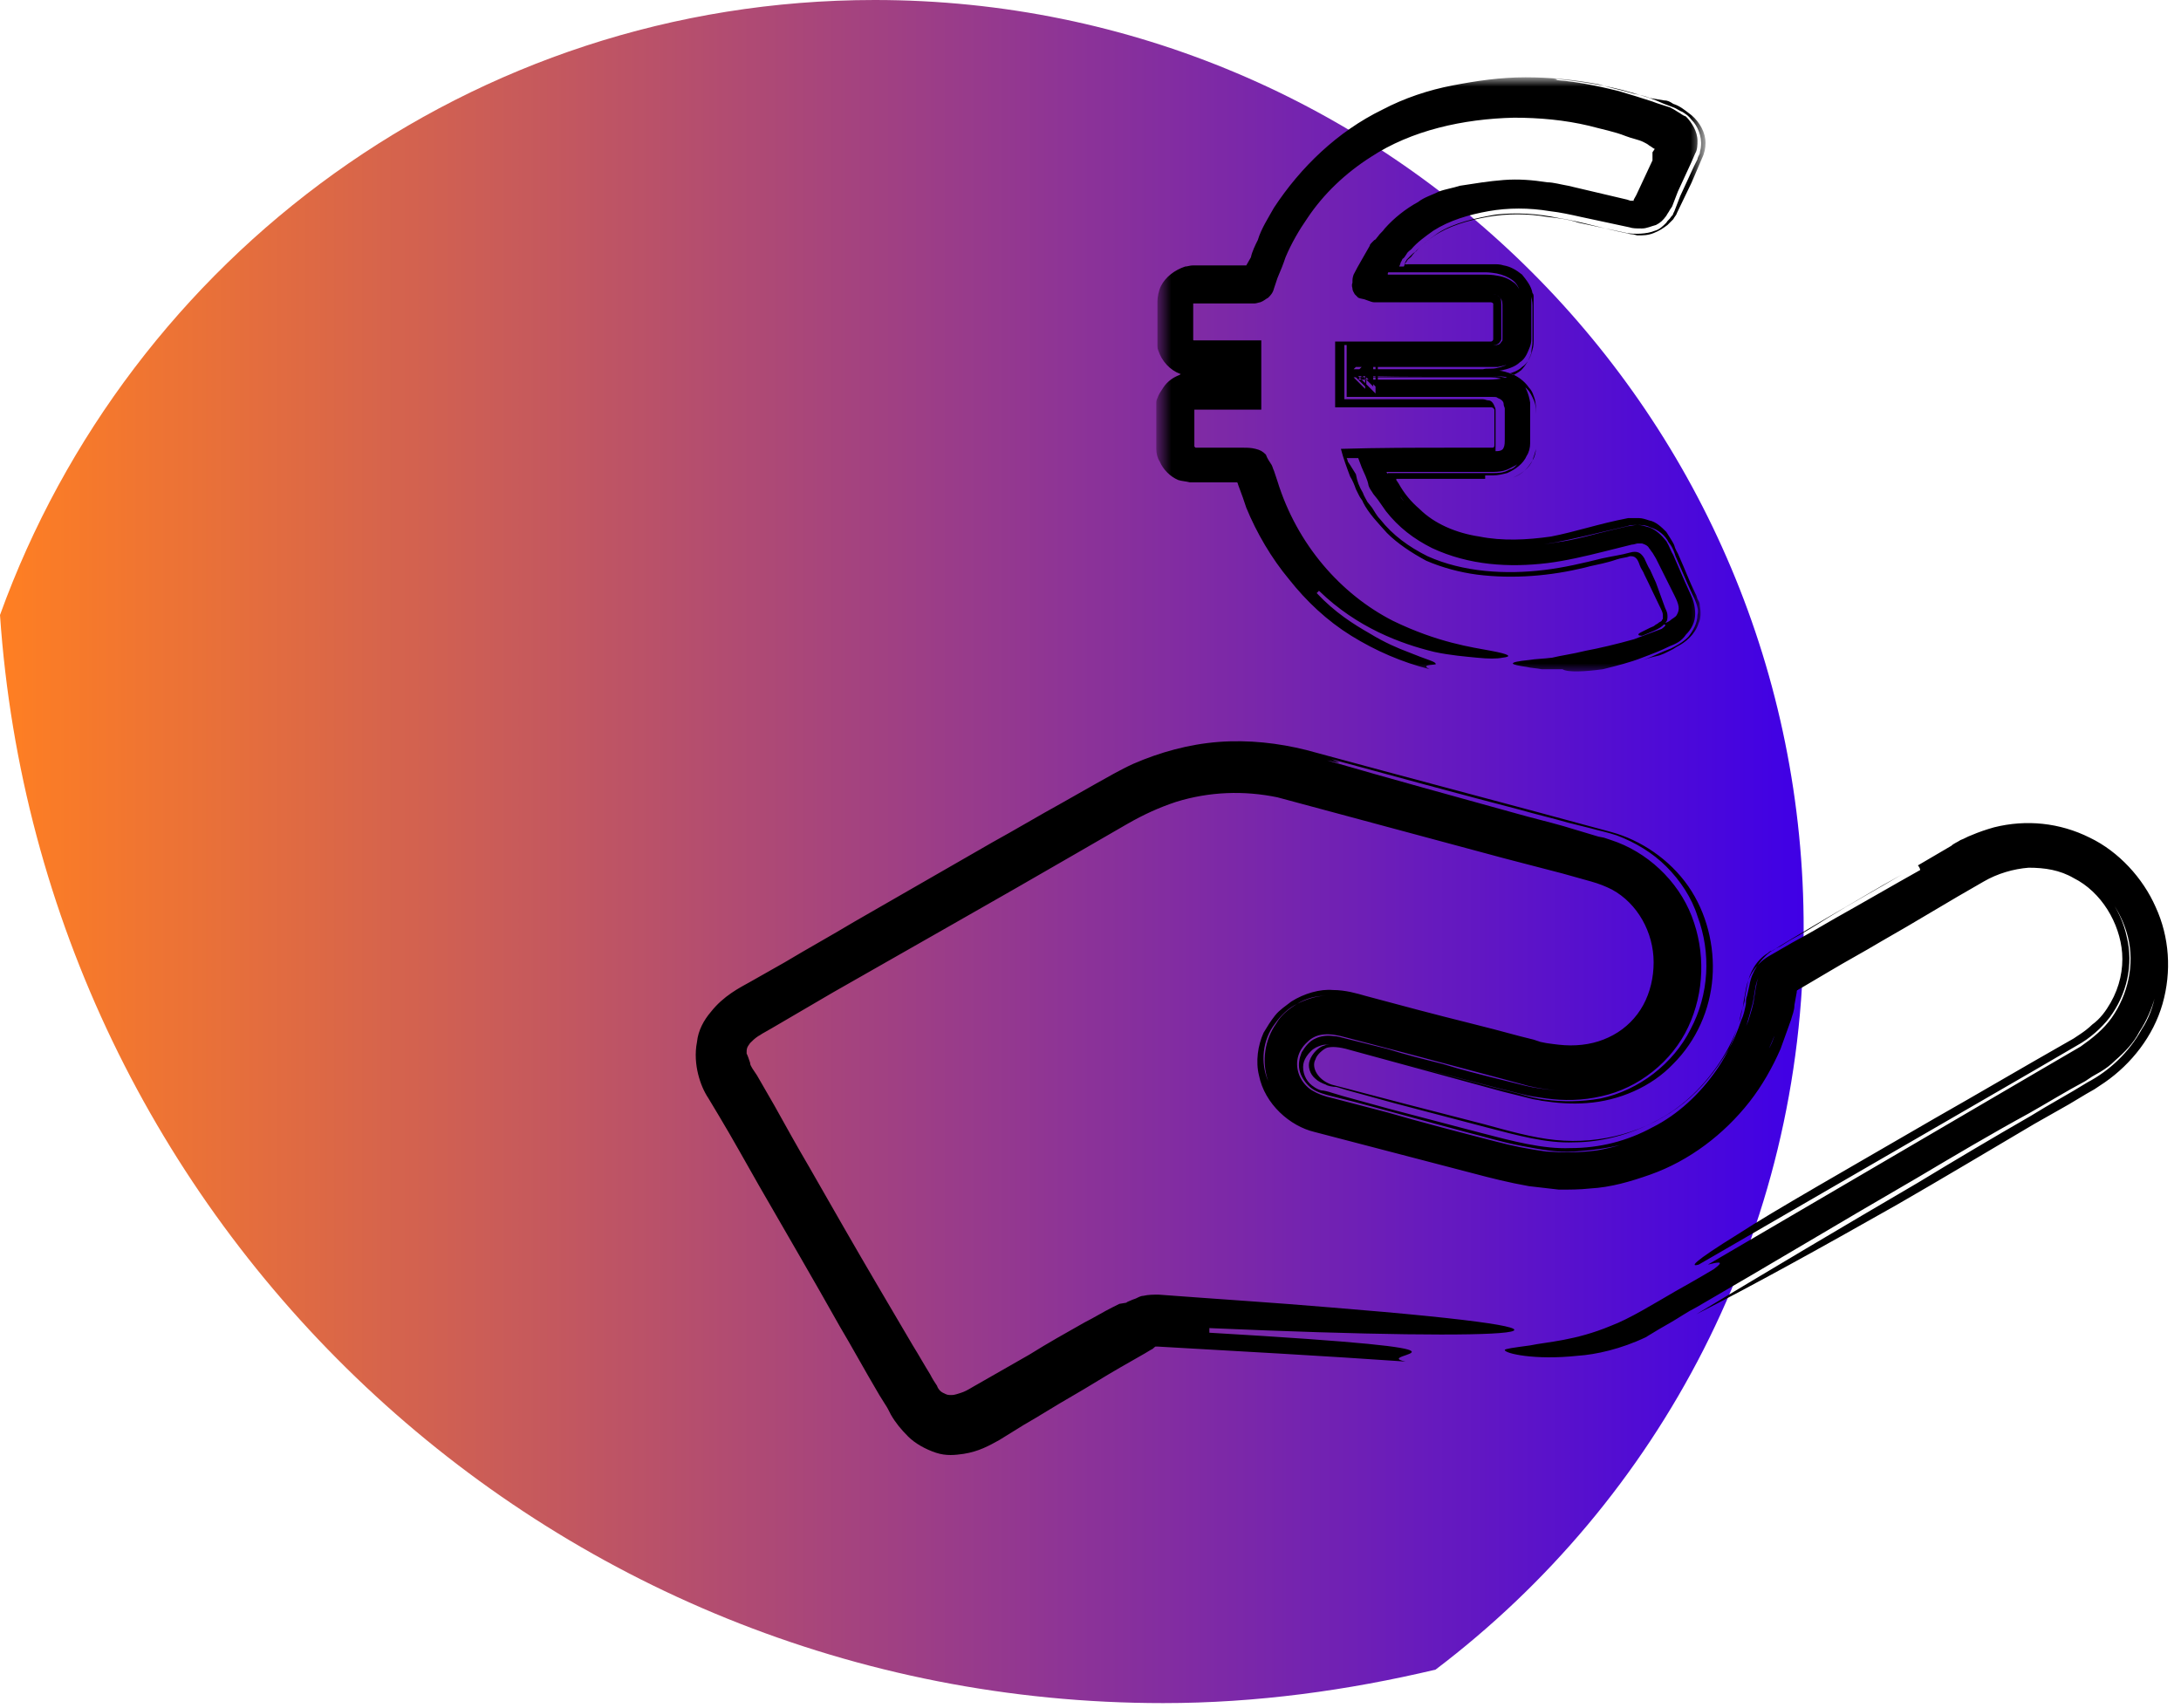 <?xml version="1.0" encoding="UTF-8"?> <svg xmlns="http://www.w3.org/2000/svg" width="189" height="148" viewBox="0 0 189 148" fill="none"><g clip-path="url(#clip0_451_2974)"><path d="M75.8 0C40.8 0 11.2 22.3 0 53.3C3.6 105.9 47.3 147.6 100.8 147.6C108.9 147.6 116.8 146.5 124.4 144.7C143.8 130 156.3 106.8 156.3 80.6C156.4 36.1 120.3 0 75.8 0Z" fill="url(#paint0_linear_451_2974)"></path><path d="M142.6 115.9C143.4 115.4 144.1 115 144.8 114.6C145.5 114.2 146.2 113.7 147 113.3C153.4 109.6 159.7 105.8 166.1 102.1C169.3 100.2 172.5 98.3 175.8 96.5C177.4 95.6 179 94.6 180.7 93.7L181.3 93.3L182 92.9C182.5 92.6 182.9 92.3 183.3 91.9C184.1 91.2 184.9 90.4 185.4 89.4C186.6 87.6 187.2 85.3 187.2 83.1C187.2 80.9 186.4 78.7 185.2 76.9C184 75.1 182.2 73.6 180.1 72.7C178 71.8 175.7 71.7 173.5 72.2C172.4 72.5 171.3 72.8 170.4 73.4C169.5 73.9 168.7 74.4 167.8 74.9C166.1 75.9 164.4 76.9 162.7 77.9C161 78.9 159.2 79.9 157.5 80.9C156.6 81.4 155.8 81.9 154.9 82.4L154.2 82.8C154 82.9 153.5 83.2 153.3 83.4C152.7 83.9 152.3 84.7 152.2 85.4C152.1 85.8 152.1 86.1 152 86.5C152 86.8 151.9 87.1 151.8 87.5L151.5 88.5L151.1 89.4C150.9 90.1 150.5 90.7 150.2 91.3C149.8 91.9 149.5 92.5 149.1 93.1C148.3 94.3 147.3 95.3 146.2 96.2C144 98 141.3 99.2 138.4 99.7C136.9 99.9 135.5 99.9 134 99.8C132.5 99.6 131 99.3 129.5 98.9C126.4 98.1 123.3 97.3 120.2 96.4L115.6 95.2C114.7 95 114.2 94.8 113.7 94.5C113.2 94.2 112.8 93.7 112.6 93.2C112.2 92.2 112.4 91.1 113.3 90.3C114.1 89.5 115.2 89.5 116.6 89.9C119.7 90.7 122.7 91.5 125.7 92.3C127.2 92.7 128.7 93.1 130.2 93.5C130.9 93.7 131.7 93.9 132.4 94.1C133.2 94.3 134 94.4 134.8 94.5C133.9 94.4 133 94.3 132.2 94.1L129.8 93.5C128.2 93.1 126.6 92.7 125 92.2C123.4 91.8 121.8 91.4 120.2 90.9L117.8 90.3L116.6 90C116.2 89.9 115.9 89.8 115.6 89.8C115 89.7 114.4 89.8 114 90C113.5 90.2 113.1 90.7 112.8 91.2C112.6 91.7 112.5 92.2 112.6 92.7C112.7 93.2 113 93.7 113.4 94.1C113.8 94.5 114.3 94.7 115 94.9L117.4 95.5L122.2 96.8L127 98.1C128.6 98.5 130.2 99 131.8 99.3C133.4 99.6 134.9 99.9 136.4 99.8C137.9 99.7 139.5 99.5 140.9 99.1C143.8 98.2 146.4 96.4 148.4 94.1C149.4 92.9 150.2 91.6 150.8 90.2C151.1 89.5 151.4 88.8 151.6 88C151.7 87.6 151.8 87.3 151.9 86.9L152.1 85.7C152.2 84.9 152.6 84.2 153.1 83.7C153.4 83.4 153.7 83.2 154 83.1L154.6 82.7L157.1 81.2L162.1 78.3L167.1 75.4L169.6 73.9C170.5 73.4 171.5 72.9 172.6 72.6C173.7 72.3 174.8 72.1 175.9 72.2C177 72.2 178.1 72.4 179.2 72.7C181.4 73.4 183.3 74.8 184.6 76.5C185.3 77.4 185.8 78.4 186.2 79.4C186.6 80.4 186.9 81.5 187 82.7C187.1 83.8 187 85 186.8 86.1C186.6 87.2 186.2 88.3 185.6 89.2C184.5 91.2 182.8 92.8 180.9 93.8C179.3 94.8 177.6 95.7 176 96.7C172.7 98.6 169.5 100.5 166.2 102.5C159.7 106.3 153.3 110.1 147 113.9C151.9 111.4 157.7 108.2 164.4 104.4C168.4 102.1 172.4 99.7 176.3 97.4L179.3 95.7L180.8 94.8L181.5 94.4L182.4 93.8C184.7 92.2 186.6 89.8 187.4 87C188.2 84.2 188 81.2 186.8 78.6C185.7 76.1 183.6 73.8 181.1 72.6C178.5 71.3 175.6 71 172.8 71.7C172.1 71.9 171.5 72.1 170.8 72.4C170.5 72.5 170.2 72.7 169.9 72.8C169.6 73 169.3 73.1 169.1 73.3L166.2 75C166.3 75.1 166.4 75.3 166.4 75.4C163.9 76.8 161.5 78.2 159 79.6C157.8 80.3 156.6 81 155.3 81.7L153.4 82.8C152.3 83.4 151.5 84.5 151.3 85.7L151.1 86.8C151.1 87.1 151 87.4 150.9 87.7L150.7 88.6L150.4 89.5C150 90.7 149.4 91.8 148.7 92.8C147.3 94.8 145.4 96.6 143.2 97.7C141 98.9 138.6 99.5 136.1 99.5C133.7 99.6 131.1 98.9 128.4 98.2C125.7 97.5 123.1 96.8 120.4 96.1L116.4 95L115.4 94.7C115.1 94.6 114.7 94.5 114.5 94.5C114.1 94.4 113.7 94.1 113.5 93.9C113 93.4 112.8 92.6 113 92C113.1 91.7 113.3 91.4 113.6 91.1C113.9 90.8 114.2 90.7 114.5 90.6C114.8 90.5 115.3 90.5 115.8 90.6C115.9 90.6 116.1 90.7 116.2 90.7L116.7 90.8L117.7 91.1L121.7 92.2L129.8 94.3L131.8 94.8C132.5 95 133.3 95.1 134 95.2C135.5 95.4 137.1 95.4 138.8 95C142 94.3 144.9 92 146.3 89C147.7 86 147.8 82.5 146.6 79.4C145.4 76.3 142.7 73.8 139.6 72.8L139 72.6L138.5 72.5L137.5 72.2L135.5 71.6C134.1 71.2 132.8 70.9 131.4 70.5C126 69 120.5 67.5 115 65.9C116.8 66.3 115.8 66 115.4 65.8C115.3 65.8 115.2 65.7 115 65.7C115.1 65.7 115.2 65.8 115.4 65.8C120.9 67.3 126.4 68.8 131.8 70.2C133.2 70.6 134.5 70.9 135.9 71.3L137.9 71.8C138.6 72 139.2 72.1 140.1 72.4C141.7 73 143.2 73.9 144.4 75.1C145.6 76.3 146.6 77.8 147.1 79.4C148.3 82.6 148.1 86.2 146.5 89.2C145 92.2 142 94.5 138.7 95.2C137 95.5 135.4 95.5 133.9 95.3C133.1 95.2 132.3 95 131.7 94.8L129.7 94.3L121.7 92.2L117.7 91.1L116.7 90.8C116.3 90.7 116.1 90.6 115.9 90.6C115.4 90.5 115 90.5 114.8 90.6C114.3 90.7 113.7 91.3 113.5 91.9C113.3 92.4 113.5 93.1 114 93.5C114.2 93.7 114.6 93.9 114.9 94C115 94.1 115.5 94.2 115.8 94.2L116.8 94.5L120.8 95.6C123.5 96.3 126.1 97 128.8 97.7C131.5 98.4 134 99.1 136.4 99C138.8 99 141.3 98.3 143.4 97.2C145.6 96.1 147.4 94.4 148.8 92.4C149.5 91.4 150.1 90.3 150.5 89.2L150.8 88.3L151 87.4C151.1 87.1 151.2 86.8 151.2 86.5L151.4 85.4C151.6 84.3 152.2 83.2 153.2 82.6C153.3 82.5 153.4 82.4 153.6 82.4L153.9 82.2L154.3 82L155.1 81.5C156.2 80.9 157.2 80.3 158.3 79.6C160.4 78.3 162.6 77.1 164.8 75.8C162.6 77 160.5 78.3 158.4 79.5L155.2 81.4L153.4 82.5C152.5 83.2 151.8 84.2 151.6 85.4L151.4 86.3C151.3 86.5 151.3 86.8 151.3 87C151.2 87.5 151.1 88 150.9 88.4C150.6 89.3 150.2 90.3 149.7 91.1C148.7 92.8 147.4 94.4 145.9 95.6C142.8 98.1 138.7 99.2 134.8 98.8C132.8 98.6 130.7 98 128.5 97.4L121.9 95.7L115.4 94C114.2 93.6 113.6 92.5 114 91.8C114.1 91.4 114.7 90.9 115 90.8C115.4 90.7 116 90.7 117 91L123.6 92.8L130.2 94.6L131.8 95L132.6 95.2C132.9 95.3 133.2 95.3 133.6 95.4C134.9 95.6 136.2 95.7 137.5 95.6C140.3 95.4 143.1 94.2 145 92.2C147 90.2 148.2 87.5 148.4 84.7C148.6 82 147.9 79.1 146.3 76.8C144.7 74.5 142.2 72.8 139.6 72.1C130.8 69.7 122 67.4 113.2 65C110.8 64.4 108.2 64.1 105.6 64.3C103 64.5 100.5 65.2 98.2 66.2C97.1 66.7 95.9 67.4 95 67.9L92 69.6C90 70.7 88 71.9 86 73C82 75.3 78 77.6 74 79.9C72 81.1 70 82.2 68 83.4L65 85.1C64.1 85.6 62.7 86.3 61.6 87.7C61 88.4 60.5 89.3 60.4 90.3C60.2 91.3 60.3 92.3 60.5 93.1C60.7 93.9 61 94.6 61.4 95.2L62.3 96.7C63.5 98.7 64.6 100.7 65.8 102.8C68.1 106.8 70.5 110.9 72.8 115C73.7 116.5 74.9 118.7 76.2 120.9L76.7 121.7C76.9 122 77 122.2 77.2 122.6C77.6 123.3 78.1 123.9 78.7 124.5C79.3 125.1 80.2 125.6 81.1 125.9C82 126.2 82.8 126.1 83.5 126C84.8 125.8 85.7 125.3 86.6 124.8L88.7 123.5C90.1 122.7 91.5 121.8 92.9 121C94.3 120.2 95.7 119.3 97.1 118.5L99.2 117.3L99.7 117C99.9 116.9 99.9 116.9 100 116.8C100.1 116.7 100.1 116.7 100.2 116.7H100.3C107.3 117.1 114.6 117.5 121.8 118C118.4 117.3 132.2 117.1 104.8 115.5C104.8 115.4 104.8 115.2 104.8 115.1C132.2 116.3 142.5 115.5 115.2 113.3C110.5 112.9 105.7 112.6 100.4 112.2C100 112.2 99.5 112.2 99.1 112.3C98.9 112.3 98.7 112.4 98.5 112.5C98.3 112.6 98.2 112.6 98 112.7C97.8 112.8 97.7 112.8 97.6 112.9L97 113L96.4 113.3C95.6 113.7 94.8 114.2 94 114.6C92.4 115.5 90.8 116.4 89.2 117.4C87.6 118.3 85.9 119.3 84.3 120.2C83.8 120.5 83.6 120.6 83.3 120.7C83 120.8 82.7 120.9 82.5 120.9C82.1 120.9 82.1 120.9 81.7 120.7C81.5 120.6 81.3 120.4 81.2 120.1C81 119.8 80.8 119.5 80.6 119.1C80.1 118.3 79.6 117.4 79.1 116.6C78.1 114.9 77.1 113.2 76.1 111.5C74.1 108.1 72.1 104.6 70.1 101.1C69.1 99.4 68.1 97.6 67.1 95.8L65.6 93.2L65.2 92.6C65.1 92.4 65 92.3 65 92.1C64.9 91.8 64.8 91.5 64.7 91.3C64.7 90.9 64.7 90.8 65 90.4C65.2 90.2 65.4 90 65.7 89.8C65.9 89.7 66 89.6 66.2 89.5L66.9 89.1L72.2 86C79.2 82 86.3 78 93.2 74L97.7 71.4C99.1 70.6 100.4 70 101.9 69.5C104.8 68.6 107.8 68.5 110.7 69.1L130.4 74.4L135.4 75.7L137.9 76.4C138.6 76.6 139.1 76.8 139.7 77.1C141.9 78.3 143.3 80.8 143.3 83.4C143.3 84.7 143 86 142.4 87.1C141.8 88.2 140.9 89.1 139.8 89.7C138.7 90.3 137.5 90.6 136.1 90.6C135.4 90.6 134.7 90.5 134 90.4L133.5 90.3L132.9 90.1L131.7 89.8C128.8 89 125.8 88.3 122.8 87.5C121.3 87.1 119.8 86.7 118.3 86.3C117.6 86.1 116.6 85.8 115.5 85.8C114.4 85.7 113 86.1 111.9 86.8C111.4 87.2 110.9 87.5 110.5 88C110.1 88.5 109.8 89 109.5 89.5C109 90.6 108.8 92 109.1 93.2C109.6 95.7 111.8 97.6 113.9 98.1C117 98.9 120 99.7 123.1 100.5C124.6 100.9 126.2 101.3 127.7 101.7C129.2 102.1 130.8 102.5 132.5 102.8C133.4 102.9 134.2 103 135.1 103.1C136 103.1 136.9 103.1 137.8 103C139.6 102.9 141.3 102.4 143 101.8C146.4 100.6 149.4 98.3 151.6 95.5C152.7 94.1 153.6 92.5 154.3 90.9C154.6 90.1 154.9 89.2 155.2 88.4C155.3 88 155.5 87.6 155.5 87.1L155.7 86C155.7 85.9 155.7 85.8 155.8 85.8C155.9 85.7 155.8 85.8 156.3 85.5L158.5 84.2C160 83.3 161.5 82.5 163 81.6C166 79.9 168.9 78.1 171.9 76.4C173.1 75.7 174.5 75.3 175.8 75.2C177.2 75.2 178.5 75.4 179.7 76.1C182.1 77.3 183.7 80 183.9 82.6C184 84 183.7 85.5 182.9 86.9C182.5 87.6 182 88.3 181.3 88.8C181 89.1 180.6 89.4 180.3 89.6L179.7 90L179 90.4C175.3 92.5 171.4 94.8 167.7 96.9C160.3 101.2 153.6 105 150.7 106.9C146.5 109.5 146.5 109.8 147.2 109.6C156.9 104 166.7 98.3 176.4 92.7L180 90.6C181.1 90 182.1 89.1 182.8 88.2C184.3 86.2 184.9 83.6 184.3 81.2C183.8 78.8 182.2 76.6 180.1 75.4C178 74.2 175.3 74 173 74.9C172.2 75.2 171.5 75.6 170.7 76.1L168.3 77.5L163.4 80.3L158.5 83.1L156.1 84.5L155.5 84.8C155.4 84.9 155.3 84.9 155.2 85C155 85.2 154.9 85.4 154.9 85.6L154.7 86.5C154.6 86.8 154.6 87.1 154.5 87.5C154.3 88.1 154.2 88.8 153.9 89.4C153.7 90 153.5 90.6 153.1 91.2L152.7 92.1C152.5 92.4 152.4 92.7 152.2 93C150.8 95.3 149 97.3 146.8 98.8C144.6 100.3 142.1 101.4 139.5 101.8C138.2 102.1 136.9 102.1 135.5 102.1C134.2 102.1 132.8 101.9 131.6 101.7C129.1 101.2 126.8 100.5 124.4 99.9L117.2 98L115.4 97.5L114.5 97.3L114.1 97.2C114 97.2 113.7 97.1 113.5 97C112 96.5 110.6 95.3 109.9 93.7C109.2 92.1 109.4 90.1 110.5 88.7C111 88 111.6 87.4 112.4 87C113.2 86.5 114.1 86.3 114.9 86.3C114.1 86.3 113.2 86.6 112.4 87C111.6 87.5 111 88 110.6 88.7C109.6 90.1 109.3 92 109.9 93.7C110.5 95.3 111.9 96.5 113.4 97.1L114 97.3C114.2 97.4 114.3 97.4 114.5 97.4L115.4 97.6L117.2 98.1C119.6 98.7 121.9 99.3 124.3 99.9C126.7 100.5 129 101.2 131.5 101.7C136.6 102.9 142.3 102 146.7 98.9C148.9 97.4 150.8 95.4 152.2 93.1L152.7 92.2L153.1 91.3C153.4 90.7 153.6 90.1 153.9 89.5C154.2 88.9 154.3 88.2 154.5 87.6C154.6 87.3 154.7 87 154.7 86.6L154.9 85.7C154.9 85.5 155 85.2 155.2 85.1C155.3 85 155.4 85 155.5 84.9L156.1 84.6L158.5 83.2C160.1 82.3 161.7 81.3 163.4 80.4C165 79.5 166.7 78.5 168.3 77.6L170.7 76.2C171.5 75.7 172.2 75.3 173 75C175.3 74.1 177.9 74.3 180.1 75.5C182.2 76.7 183.8 78.8 184.4 81.2C185 83.6 184.4 86.2 183 88.2C182.3 89.2 181.3 90 180.3 90.7L176.7 92.8L148 109.6C148.8 109.4 149.6 109.2 148.5 110C148.5 110 147 110.9 145.2 111.9C143.3 113 141.2 114.3 139.6 114.9C136.5 116.2 134 116.3 132.6 116.6C131.1 116.8 130.4 116.9 130.4 117C130.4 117.3 133 117.9 136.7 117.5C138.3 117.4 140.5 116.9 142.6 115.9Z" fill="black"></path><mask id="mask0_451_2974" style="mask-type:luminance" maskUnits="userSpaceOnUse" x="100" y="6" width="48" height="53"><path d="M147.5 6.7H100.5V58.4H147.5V6.7Z" fill="white"></path></mask><g mask="url(#mask0_451_2974)"><path d="M138.9 58C140.1 57.7 141.3 57.4 142.3 57C143.1 56.7 143.9 56.4 144.7 56C145.2 55.8 145.7 55.6 146.1 55C146.6 54.5 146.9 53.9 146.9 53.2C146.9 52.5 146.7 51.9 146.5 51.5L146 50.4L145 48.1C144.8 47.8 144.7 47.4 144.4 46.9C144 46.4 143.5 45.9 142.9 45.7C142.5 45.6 142.3 45.5 141.9 45.5C141.5 45.5 141.3 45.6 141.1 45.6L139.8 45.9C138.1 46.3 136.5 46.8 134.9 47C133.3 47.3 131.6 47.3 130.1 47.3C128.5 47.2 126.9 46.9 125.5 46.3C124.1 45.7 122.8 44.8 121.8 43.6C121.5 43.3 121.3 43 121.1 42.6L120.8 42.1L120.6 41.8C120.5 41.6 120.4 41.5 120.4 41.4L120.3 41.1L120.2 41C120.2 41 120.1 40.9 120.2 40.9C121.6 40.9 123.2 40.9 124.6 40.9C125.6 40.9 126.6 40.9 127.7 40.9H129.2C129.5 40.9 129.9 40.9 130.3 40.8C130.7 40.7 131 40.5 131.4 40.3C132 39.8 132.3 39 132.3 38.3V36.8C132.3 36.3 132.3 35.8 132.3 35.2C132.3 34.5 132 33.6 131.4 33.2C131.1 32.9 130.7 32.8 130.3 32.7C129.9 32.6 129.5 32.6 129.2 32.6H127.7C126.6 32.6 125.6 32.6 124.5 32.6C122.2 32.6 119.9 32.6 117.5 32.7L118.4 33.6C118.4 32.7 118.4 31.8 118.4 30.9L117.5 31.8C120.1 31.8 122.8 31.8 125.5 31.8H127.6H128.6C129 31.8 129.2 31.8 129.8 31.8C130.3 31.7 130.8 31.6 131.2 31.3C131.6 31 131.8 30.5 131.9 30.1C132 29.6 132 29.1 132 28.9V27.9V26.9V26.4C132 26.2 132 26 131.9 25.7C131.8 25.3 131.5 24.7 131.2 24.5C130.8 24.2 130.4 24 129.8 23.9C129.3 23.8 128.9 23.8 128.6 23.8H127.6H125.5C124.2 23.8 122.9 23.8 121.6 23.8H120.6H120.3C120.2 23.8 120.3 23.6 120.3 23.6C120.4 23.4 120.5 23.3 120.5 23.2C120.6 23 120.7 22.9 120.8 22.7L121 22.4C121.1 22.3 121.2 22.1 121.3 22L121 22.3L120.8 22.6C120.7 22.8 120.6 22.9 120.5 23C120.4 23.2 120.3 23.3 120.3 23.4C120.3 23.5 120.2 23.6 120.3 23.6H120.6H121.6H125.5H127.5H128.5C128.9 23.6 129.1 23.6 129.7 23.7C130.2 23.8 130.7 24 131.1 24.3C131.5 24.6 131.7 25.1 131.8 25.6C131.9 25.9 131.9 26.1 131.9 26.3V26.8V27.8V28.8C131.9 29.1 131.9 29.5 131.8 30C131.7 30.5 131.4 31 131.1 31.3C130.7 31.6 130.2 31.8 129.7 31.9C129.2 32 128.9 31.9 128.5 32H127.5H125.4H117.3L118.3 31V33.7L117.3 32.7H125.2H129.2C129.7 32.7 130.2 32.8 130.6 33C131.1 33.2 131.4 33.5 131.7 34C132 34.4 132.1 35 132.1 35.4C132.1 35.8 132.1 36.1 132.1 36.4V38.3C132.1 38.7 132 39.3 131.8 39.7C131.6 40.1 131.3 40.6 130.8 40.7C130.3 41 129.8 41 129.4 41H128.4H126.4C124.3 41 122.2 41 120.3 41C120.2 41 120.3 41.1 120.3 41.1V41.2L120.4 41.5C120.5 41.7 120.5 41.8 120.6 41.9C120.6 41.9 120.9 42.4 121.1 42.7C121.3 43 121.6 43.3 121.8 43.7C122.8 44.8 124 45.8 125.4 46.3C126.8 46.9 128.4 47.2 130 47.3C131.6 47.4 133.2 47.3 134.8 47C136.4 46.7 138 46.3 139.7 45.9L141 45.6C141.3 45.5 141.5 45.5 141.9 45.5C142.3 45.5 142.6 45.5 143 45.7C143.7 45.9 144.3 46.4 144.6 47C145 47.5 145.1 47.9 145.2 48.2L146.2 50.5L146.7 51.6C146.8 51.8 146.9 52 147 52.3C147.1 52.6 147.2 52.9 147.1 53.3C147.1 54 146.7 54.7 146.3 55.2C145.8 55.7 145.2 56 144.8 56.2C144 56.5 143.2 56.9 142.4 57.2C142.9 57 143.4 56.9 143.8 56.8C144.1 56.7 144.3 56.6 144.5 56.5L144.9 56.3C145.1 56.2 145.2 56.1 145.4 56C146 55.7 146.9 55 147.2 54C147.4 53.6 147.4 53 147.3 52.5C147.3 52.2 147.2 52.1 147.1 51.9L147 51.6L146.9 51.4C146.4 50.4 146 49.3 145.5 48.2C145.4 47.9 145.2 47.7 145.1 47.3C145 47 144.7 46.6 144.4 46.1C144 45.7 143.5 45.2 142.9 45.1C142.6 45 142.3 44.9 142 44.9C141.8 44.9 141.6 44.9 141.5 44.9C141.4 44.9 141.2 44.9 141.1 44.9C138.5 45.4 136.5 46.1 134.4 46.5C132.3 46.8 130.2 46.9 128.2 46.5C126.2 46.2 124.3 45.4 123 44.1C122.3 43.5 121.7 42.8 121.2 41.9L121 41.6V41.5H121.2H123.6C125.3 41.5 126.9 41.5 128.7 41.5C128.7 41.4 128.7 41.3 128.7 41.2H129.4C129.8 41.2 130.2 41.1 130.6 41C131.3 40.7 132 40.2 132.3 39.5C132.5 39.2 132.6 38.8 132.6 38.4C132.6 38.1 132.6 37.9 132.6 37.6V36.3V35.7C132.6 35.5 132.6 35.3 132.6 34.9C132.5 34.2 132.2 33.4 131.7 32.9C131.2 32.4 130.3 32.1 129.6 32.1C129.2 32.1 129.1 32.1 128.9 32.1H128.3C124.8 32.1 121.2 32.1 117.6 32.1L119 33.5V30.8L117.6 32.2C120.3 32.2 123 32.2 125.7 32.2H127.8H128.8C129.2 32.2 129.4 32.2 130.1 32.1C130.6 32 131.3 31.8 131.7 31.4C132.2 31.1 132.4 30.5 132.6 30C132.7 29.7 132.7 29.5 132.7 29.2V29V28.7V27.7V26.7V26.2C132.7 26 132.7 25.7 132.6 25.4C132.5 24.9 132.2 24.4 131.8 23.9C131.3 23.6 130.8 23.3 130.3 23.2C129.8 23.1 129.6 23.1 129.4 23.1H128.9H127.9H125.9H122H121.5H121.3C121.2 23.1 121.3 23 121.3 23L121.4 22.7C121.5 22.6 121.5 22.4 121.6 22.4L121.7 22.3L121.9 22C122 21.8 122.2 21.7 122.3 21.6C122.8 21 123.5 20.5 124.2 20C125.6 19.1 127.3 18.6 129 18.3C130.7 18 132.5 18 134.3 18.3C135.2 18.4 136.1 18.6 137 18.8L139.8 19.4L141.2 19.7C141.5 19.8 141.8 19.8 142.3 19.8C142.7 19.8 143.1 19.6 143.5 19.5C143.9 19.3 144.1 19.1 144.4 18.7C144.5 18.5 144.6 18.4 144.7 18.2L144.9 17.9L145.4 16.6L146.6 14L146.9 13.3C147.1 13 147.1 12.5 147.1 12.2C147.1 11.4 146.6 10.6 146.1 10.1C145.8 10 145.6 9.8 145.4 9.7C145.1 9.5 144.9 9.4 144.7 9.3C144.1 9.1 143.7 9 143.2 8.8C142.3 8.5 141.3 8.2 140.3 7.9C138.3 7.4 136.3 7 134.2 6.9C135.5 7 134.7 6.8 134.5 6.8C136.6 7 138.6 7.3 140.6 7.8C141.6 8.1 142.5 8.3 143.5 8.7L144.2 9C144.5 9.1 144.7 9.2 145 9.3C145.3 9.4 145.5 9.6 145.8 9.7C146.1 9.9 146.3 10 146.6 10.4C147.1 10.9 147.5 11.8 147.4 12.7C147.4 12.9 147.3 13.1 147.3 13.3C147.2 13.5 147.1 13.7 147.1 13.8L146.8 14.4L145.6 17L145.1 18.3L145 18.5C145 18.6 144.9 18.7 144.8 18.8C144.7 19 144.5 19.1 144.4 19.3C144.1 19.6 143.8 19.9 143.4 20C142.7 20.3 141.6 20.3 141 20.2L139.6 19.9L136.8 19.3C135.9 19 135 18.9 134.1 18.8C132.4 18.5 130.6 18.5 128.9 18.8C127.2 19.1 125.5 19.6 124.2 20.5C123.6 20.9 122.9 21.5 122.4 22.1C122.3 22.3 122.1 22.4 122 22.5L121.8 22.8C121.7 22.9 121.7 23 121.7 23L121.6 23.2V23.3H121.7H122.1H125.9H127.9H128.9H129.4C129.6 23.3 129.9 23.3 130.2 23.4C130.8 23.5 131.4 23.7 131.8 24.2C132.3 24.6 132.5 25.2 132.7 25.8C132.8 26.1 132.8 26.4 132.8 26.6V27.1V28.1V29.1V29.4V29.7C132.8 30 132.7 30.2 132.7 30.6C132.5 31.2 132.2 31.7 131.8 32.1C131.3 32.5 130.7 32.7 130.2 32.8C129.5 32.9 129.2 32.9 128.9 32.9H127.9H125.8C123.1 32.9 120.4 32.9 117.7 32.9L119.2 31.4C119.2 32.3 119.2 33.2 119.2 34.1L117.7 32.6C121 32.6 124.3 32.6 127.6 32.6H128.9H129.5C129.8 32.6 130.2 32.6 130.6 32.7C131.3 32.9 132 33.3 132.5 33.9C132.7 34.2 132.9 34.6 133 34.9C133.1 35.2 133.1 35.7 133.1 35.9V38V38.3C133.1 38.5 133.1 38.6 133.1 38.8C133.1 39.1 132.9 39.6 132.8 39.9C132.4 40.6 131.9 41.1 131.1 41.4C131.8 41.1 132.5 40.6 132.8 39.9C133 39.6 133.1 39.2 133.1 38.8C133.1 38.6 133.1 38.5 133.1 38.3V38V35.6C133.1 35.3 133.1 35 133 34.6C132.9 34.3 132.8 33.9 132.5 33.6C132.1 33 131.4 32.5 130.7 32.3C130.3 32.2 129.9 32.1 129.6 32.1H129H127.7C124.4 32.1 121 32.1 117.8 32.1L119.4 33.7V31L117.8 32.6C120.5 32.6 123.2 32.6 125.9 32.6H127.9H128.9C129.3 32.6 129.5 32.6 130.2 32.5C130.8 32.4 131.5 32.2 131.9 31.8C132.4 31.5 132.7 30.8 132.8 30.3C132.9 30 132.9 29.7 132.9 29.4V29.1V28.8V27.8V26.8V26.3V26.1V25.8C132.9 25.6 132.9 25.5 132.8 25.4C132.7 24.8 132.3 24.3 131.9 23.8C131.4 23.4 130.9 23.1 130.3 23C130 22.9 129.7 22.9 129.5 22.9H129H128H125.8H122.1C121.9 22.9 121.6 23 121.8 22.7C121.8 22.6 121.9 22.6 121.9 22.5L122.2 22.2C122.4 22 122.5 21.9 122.7 21.8C123.2 21.2 123.9 20.7 124.6 20.2C126 19.3 127.9 18.9 129.6 18.6C131.4 18.4 133.2 18.5 135.1 18.9C137 19.2 138.9 19.8 140.9 20.2C141 20.2 141.2 20.3 141.4 20.3C141.6 20.3 141.8 20.4 141.9 20.4C142.4 20.4 142.8 20.4 143.3 20.2C143.8 20 144.1 19.8 144.5 19.5C144.7 19.3 144.8 19.2 145 19C145.1 18.8 145.3 18.6 145.3 18.5L146.6 15.8L147.2 14.4L147.5 13.7C147.7 13.3 147.8 12.8 147.8 12.4C147.8 11.5 147.3 10.6 146.6 10C146.2 9.7 146.1 9.6 145.8 9.4C145.5 9.2 145.3 9.1 145 9C144.7 8.8 144.5 8.7 144.2 8.7L143 8.5C142.5 8.3 142 8.2 141.5 8.1C140.5 7.8 139.5 7.6 138.5 7.3C136.4 6.9 134.3 6.7 132.2 6.7C130 6.7 128 7 125.9 7.4C123.8 7.8 121.7 8.5 119.8 9.5C115.9 11.4 112.7 14.5 110.4 18C109.9 18.9 109.3 19.8 109 20.8C108.8 21.2 108.5 21.8 108.4 22.3L108 23C108 23 108 23 107.9 23H107.5H106.1H104.7H104H103.7H103.6H103.4C103.1 23 102.9 23.1 102.7 23.1C101.8 23.4 101 24 100.6 24.8C100.4 25.2 100.3 25.8 100.3 26.1V26.9V28.5V29.4C100.3 29.5 100.3 29.5 100.3 29.7C100.3 29.8 100.3 30 100.3 30C100.3 30.3 100.4 30.4 100.5 30.7C100.9 31.6 101.7 32.3 102.6 32.5C102.9 32.6 103.1 32.6 103.3 32.6C103.5 32.6 103.7 32.6 103.8 32.6H104.6H106C106 33 106 31.6 106 32.2C105.7 32.2 105.5 32.2 105.2 32.2H103.9H103.6H103.3C102.9 32.2 102.5 32.3 102.2 32.5C101.7 32.7 101.2 33 100.8 33.6C100.6 33.9 100.4 34.2 100.3 34.5C100.2 34.7 100.2 34.8 100.2 35C100.2 35.1 100.2 35.2 100.2 35.3V35.5V35.6C100.2 36.4 100.2 37.3 100.2 38.1V38.4V38.6V38.9C100.2 39.3 100.3 39.7 100.5 40C100.8 40.7 101.4 41.3 102.1 41.6C102.4 41.7 102.7 41.7 103.1 41.8C103.6 41.8 103.6 41.8 103.8 41.8C104.2 41.8 104.4 41.8 104.7 41.8H106.4H107.1H107.2C107.3 41.9 107.2 41.8 107.4 42.3C107.6 42.8 107.8 43.4 108 44C108.9 46.2 110.2 48.4 111.7 50.2C113.2 52.1 115 53.8 117.1 55.1C119.2 56.4 121.5 57.4 123.9 58C122.9 57.5 124.7 57.7 124.4 57.5C124.3 57.3 123.7 57.2 122 56.5C121.2 56.2 120 55.7 118.7 54.9C117.3 54.1 115.7 53.1 114.1 51.4C114.2 51.3 114.3 51.2 114.3 51.2C117.6 54.4 121.4 55.8 124.3 56.5C125.7 56.8 127 56.9 128 57C129 57.1 129.7 57.1 130.2 57C131.1 56.9 130.8 56.7 129.2 56.4C127.6 56.1 124.6 55.7 120.7 53.8C116.2 51.5 112.4 47.2 110.7 41.7L110.5 41.1L110.4 40.8C110.3 40.6 110.3 40.5 110.2 40.3C110 40 109.8 39.7 109.7 39.4C109.4 39.1 109.2 39 108.8 38.9C108.4 38.8 108.1 38.8 107.7 38.8H107.1H105.8C105.1 38.8 104.4 38.8 103.6 38.8L103.5 38.7C103.5 37.9 103.5 37.1 103.5 36.3V35.7C103.5 35.6 103.5 35.7 103.5 35.6C103.5 35.6 103.5 35.6 103.5 35.5H103.8H105.1C106.5 35.5 107.9 35.5 109.3 35.5C109.3 33.5 109.3 31.5 109.3 29.5C107.4 29.5 105.5 29.5 103.5 29.5C103.4 29.5 103.4 29.5 103.4 29.4V27.7V26.7V26.4C103.4 26.4 103.4 26.4 103.4 26.3H103.5H108.2H108.4H108.7C108.9 26.3 109.1 26.2 109.2 26.2C109.5 26.1 109.7 25.9 109.9 25.8C110.1 25.6 110.3 25.4 110.4 25L110.7 24.1C111 23.4 111.2 22.9 111.4 22.3C111.9 21.1 112.6 19.9 113.3 18.9C114.7 16.8 116.6 15 118.8 13.6C122.3 11.3 126.8 10.3 131.2 10.2C133.4 10.2 135.6 10.4 137.7 10.9C138.8 11.2 139.9 11.4 140.9 11.8C141.4 12 142 12.1 142.4 12.3C142.6 12.4 142.8 12.5 142.9 12.6C143.1 12.7 143.3 12.9 143.4 12.9L143.2 13.2V13.9L141.8 16.9C141.4 17.6 141.6 17.3 141.6 17.4H141.4H141.3L141 17.3L137.6 16.5L135.9 16.1C135.3 16 134.6 15.8 134.1 15.8C132.8 15.6 131.6 15.5 130.3 15.6C129 15.7 127.8 15.9 126.5 16.1C125.9 16.3 125.2 16.4 124.7 16.6C124.1 16.9 123.4 17.1 122.9 17.5C121.8 18.1 120.8 18.9 120 19.8C119.8 20.1 119.6 20.2 119.4 20.5C119.3 20.6 119.2 20.8 119.1 20.8L118.9 21C118.8 21.1 118.7 21.2 118.7 21.3C118.2 22.2 117.7 23 117.3 23.8C117.2 24.1 117.2 24.2 117.2 24.5C117.1 24.8 117.2 24.9 117.2 25C117.2 25.2 117.3 25.3 117.4 25.5L117.7 25.8C117.9 25.9 118.2 25.9 118.4 26C118.7 26.1 118.9 26.2 119.1 26.2H121C122.4 26.2 123.9 26.2 125.4 26.2C126.7 26.2 127.9 26.2 129.2 26.2C129.3 26.2 129.4 26.3 129.4 26.3C129.4 26.3 129.4 26.3 129.4 26.4V26.8V27.8V28.8C129.4 29.1 129.4 29.4 129.4 29.4C129.4 29.5 129.3 29.6 129.2 29.6C129.2 29.6 129.2 29.6 129 29.6H128.5H127.5H125.4C122.7 29.6 120 29.6 117.2 29.6H115.7V31.1V33.8V35.3H117.2C119.8 35.3 122.5 35.3 125.2 35.3C126.5 35.3 127.8 35.3 129.1 35.3C129.3 35.3 129.4 35.3 129.5 35.5C129.5 35.6 129.5 35.6 129.5 35.8V36.7V38.5C129.5 38.7 129.5 38.8 129.3 38.8C129.2 38.8 129.2 38.8 129 38.8H128H126C122.7 38.8 119.5 38.8 116.2 38.9C116.4 39.7 116.7 40.5 117 41.3C117.2 41.6 117.4 42.1 117.5 42.4L117.8 43C117.9 43.2 118.1 43.4 118.1 43.5C118.6 44.5 119.4 45.3 120.2 46.2C121.1 47.1 122.3 47.9 123.6 48.6C125 49.2 126.5 49.6 128 49.8C131.2 50.2 134.4 49.9 137.3 49.2C138 49 138.7 48.9 139.4 48.7C139.8 48.6 140 48.5 140.4 48.4L140.9 48.3C141 48.3 141.2 48.2 141.3 48.2C141.6 48.2 141.7 48.3 141.8 48.4C141.9 48.5 142 48.7 142.1 49C142.2 49.3 142.4 49.5 142.5 49.8C143 50.8 143.4 51.7 143.8 52.5C144 52.9 144.1 53.1 144.1 53.3C144.1 53.4 144.1 53.6 144.1 53.6C144.1 53.7 144 53.7 144 53.8C143.9 53.9 143.8 53.9 143.7 54C143.6 54.1 143.5 54.1 143.4 54.2C143.3 54.3 143.2 54.3 143 54.4C142.6 54.6 142.4 54.7 142.2 54.8C141.8 55 142 55.1 142.3 55.1C143 54.8 143.9 54.5 144.2 54.1C144.4 53.9 144.5 53.8 144.5 53.5C144.5 53.2 144.5 53.1 144.3 52.7L143.5 50.5L143 49.4C142.8 49.1 142.6 48.6 142.5 48.4C142.2 47.9 141.9 47.7 141.2 47.9C140.5 48.1 139.7 48.2 138.8 48.4C137.2 48.8 135.5 49.2 133.8 49.4C130.5 49.8 126.8 49.6 123.7 48.2C122.1 47.4 120.7 46.4 119.6 45C119.3 44.7 119.1 44.3 118.9 44L118.5 43.5C118.4 43.3 118.2 43 118.1 42.7C117.8 42.2 117.6 41.7 117.5 41.1L117 40.3L116.8 40C116.8 39.9 116.7 39.7 116.7 39.7C119.2 39.7 121.7 39.7 124.1 39.7H127.3H128.1C128.4 39.7 128.6 39.7 128.8 39.7C129.1 39.7 129.3 39.6 129.5 39.4C129.6 39.3 129.6 39.1 129.6 39.1C129.6 39 129.6 38.9 129.6 38.8V38V36.5V35.7C129.6 35.4 129.6 35.4 129.5 35.2C129.4 34.9 129.2 34.7 129 34.7C128.8 34.7 128.7 34.6 128.5 34.6H127.8H127H123.8H117.5H116.5V33.6V30.9V29.9H117.5H124.4H127.8H128.7C129 29.9 129.3 29.9 129.4 29.9C129.7 29.9 129.9 29.8 130 29.6C130.1 29.5 130.1 29.4 130.1 29.3C130.1 29.1 130.1 28.9 130.1 28.5V26.8C130.1 26.1 130.1 26 130 25.8C129.8 25.6 129.6 25.5 129.4 25.5L122.5 25.6C124.8 25.6 127 25.6 129.3 25.5C129.5 25.5 129.6 25.5 129.7 25.6C129.8 25.6 129.9 25.7 130 25.8C130.2 26.1 130.2 26.1 130.2 26.8V28.5V29.3C130.2 29.5 130.2 29.6 130.1 29.6C130 29.9 129.7 29.9 129.6 29.9C129.5 29.9 129.1 29.9 128.9 29.9H128H124.6C122.2 29.9 120 29.9 117.6 29.9H116.7V30.8C116.7 31.7 116.7 32.6 116.7 33.5V34.4H117.6C119.7 34.4 121.8 34.4 123.8 34.4H127H128.5H129.3C129.6 34.4 129.7 34.4 129.8 34.5C130.1 34.6 130.3 34.8 130.3 35C130.3 35.2 130.4 35.3 130.4 35.4V36.2V37.8C130.4 38.4 130.4 38.6 130.3 38.8C130.2 39.1 129.8 39.1 129.6 39.1C129.5 39.1 129.1 39.1 128.9 39.1H128H124.8H117.4C117.3 39.2 117.4 39.3 117.5 39.4L117.7 39.7L118 40.5C118.2 41 118.5 41.5 118.6 42.1C118.7 42.4 118.9 42.6 119 42.8L119.4 43.3C119.6 43.6 119.9 44 120.1 44.3C121.2 45.7 122.5 46.7 124.1 47.5C127.3 49 130.8 49.2 134.1 48.8C135.7 48.6 137.4 48.2 139 47.8L141.4 47.2C141.6 47.2 141.8 47.1 141.9 47.1C142.1 47.1 142.2 47.1 142.3 47.1C142.6 47.2 142.8 47.3 142.9 47.5C143 47.6 143.1 47.8 143.2 47.9L143.5 48.4L144 49.4L145.1 51.6C145.5 52.4 145.6 52.8 145.3 53.3C145.2 53.5 144.9 53.6 144.7 53.8C144.4 54 144 54.1 143.6 54.2C144.1 54.1 144.7 54 144 54.5C144 54.5 142.9 54.9 141.6 55.4C140.2 55.8 138.5 56.2 137.4 56.4C136.2 56.7 135.3 56.8 134.5 57C133.7 57.1 133.1 57.1 132.5 57.2C131.5 57.3 131.1 57.4 131.1 57.5C131.1 57.6 131.6 57.7 132.3 57.8C132.7 57.9 133.1 57.9 133.6 58H134C134.1 58 134.3 58 134.5 58C134.8 58 135.1 58 135.4 58C135.9 58.3 137.4 58.2 138.9 58Z" fill="black"></path></g></g><defs><linearGradient id="paint0_linear_451_2974" x1="0" y1="73.798" x2="156.36" y2="73.798" gradientUnits="userSpaceOnUse"><stop stop-color="#FF7F22"></stop><stop offset="1" stop-color="#3F00E6"></stop></linearGradient><clipPath id="clip0_451_2974"><rect width="188.1" height="147.6" fill="white"></rect></clipPath></defs></svg> 
